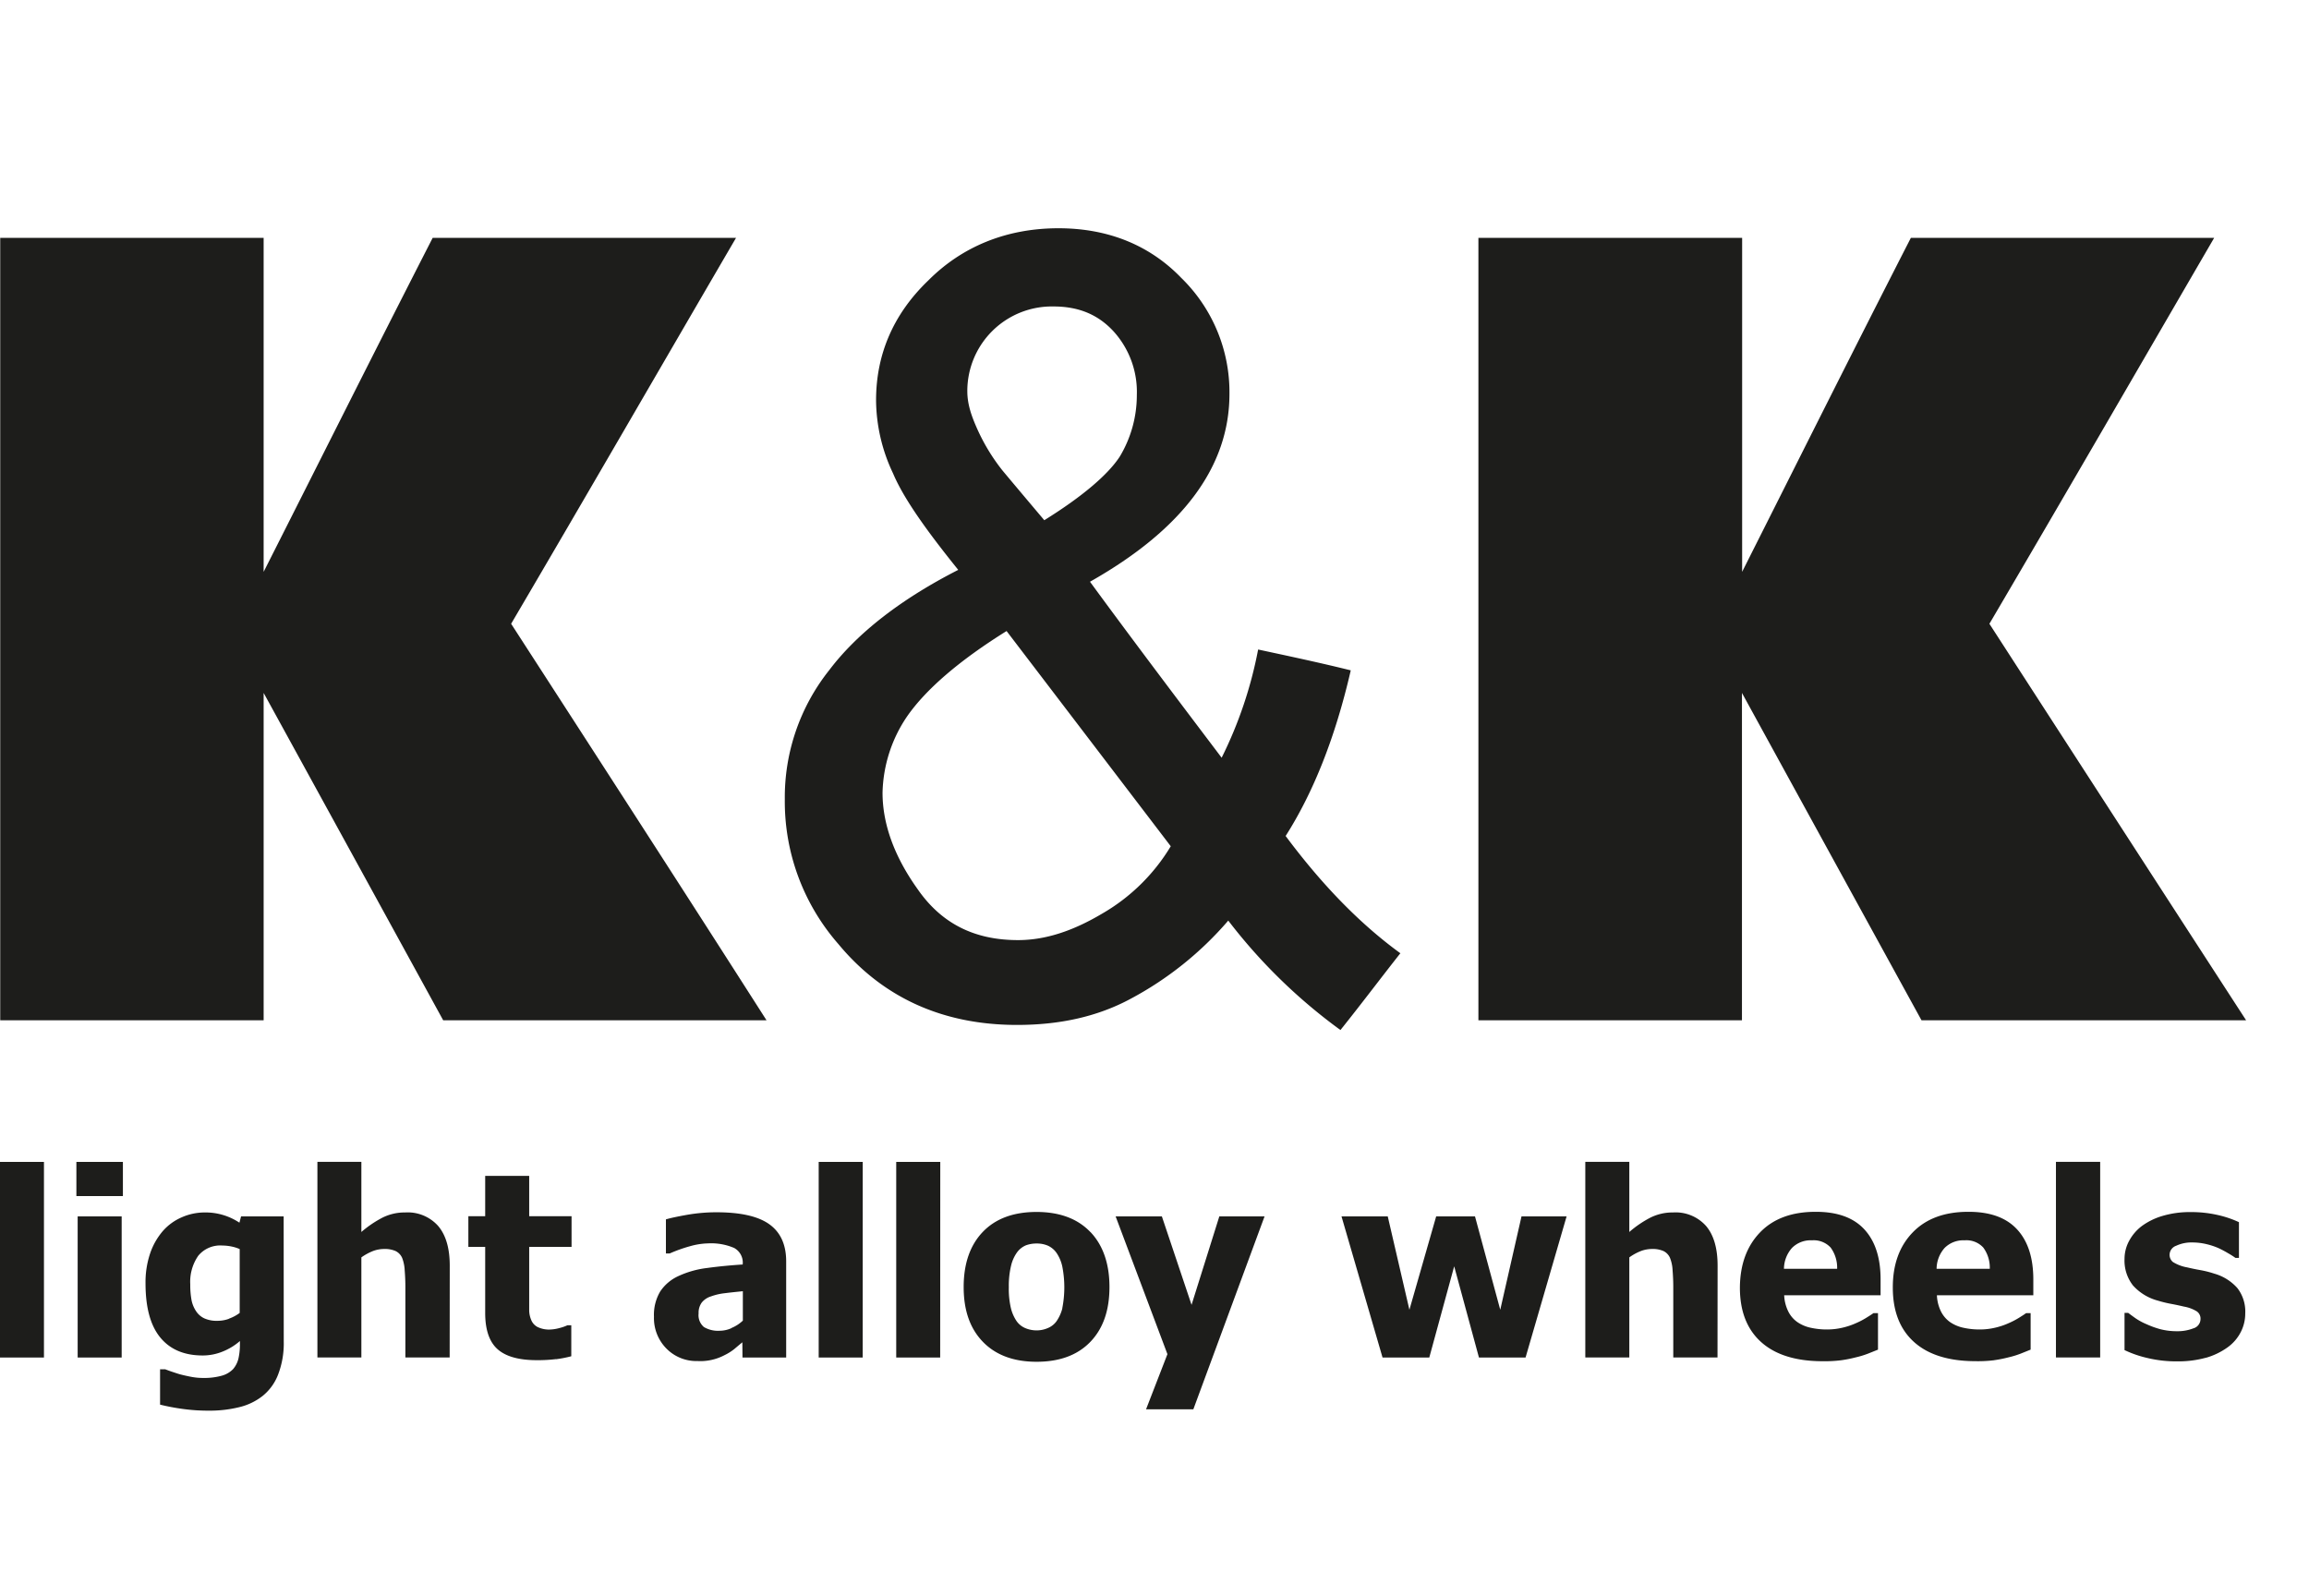 <svg id="Layer_1" data-name="Layer 1" xmlns="http://www.w3.org/2000/svg" viewBox="0 -50 506.31 350"><defs><style>.cls-1{fill:#1d1d1b;}</style></defs><path class="cls-1" d="M271.56,255.51c18.67,28.87,37.36,57.76,56,86.94h-70.9Q237,306.57,217.29,270.67v71.78H159.53V170.88h57.76v73.24c12.26-24.22,24.52-48.73,37.07-73.24h66.52C304.53,198.89,288.2,227.2,271.56,255.51Zm195,72.23c-4.28,5.42-8.57,11.14-13.15,16.85a119.44,119.44,0,0,1-24.6-24,74.23,74.23,0,0,1-21.43,17.16c-7.43,4-15.76,5.72-24.89,5.72-16.3,0-29.45-6-39.17-17.73A47.45,47.45,0,0,1,331.57,294a44.77,44.77,0,0,1,9.73-28.31c6.27-8.3,16-15.73,28.3-22-7.15-8.87-12-15.73-14.3-21.17a37.94,37.94,0,0,1-3.72-16c0-10,3.72-18.87,11.45-26.29,7.41-7.44,17.14-11.45,28.56-11.45,10.88,0,20,3.72,26.9,10.87a35,35,0,0,1,10.58,25.45c0,16-10.31,29.74-30.58,41.19,9.41,12.85,19.15,25.74,28.87,38.59a91.64,91.64,0,0,0,8-23.73c6.59,1.42,13.46,2.87,20.31,4.57-3.43,14.89-8.27,26.88-14.28,36.32C448.81,312,457.09,320.87,466.53,327.74ZM371.59,204.48c0,2.86.87,5.43,2.3,8.58a42.54,42.54,0,0,0,5.43,8.86c2.87,3.44,6,7.15,9.15,10.88,8.3-5.16,14-10,16.58-14a26.13,26.13,0,0,0,3.71-13.43,19.76,19.76,0,0,0-5.12-14c-3.45-3.73-7.73-5.44-13.16-5.44a18.54,18.54,0,0,0-18.89,18.59Zm44.61,99.81q-18-23.6-36-47.19c-10.57,6.58-17.72,12.88-21.72,18.58A30.91,30.91,0,0,0,353,292.55c0,6.87,2.58,14,7.71,21.17,5.16,7.43,12.31,11.15,22,11.15,6,0,12-2,18.3-5.72A42.07,42.07,0,0,0,416.2,304.29Zm179.51-48.78c16.64-28.31,33-56.62,49.29-84.63H578.49c-12.55,24.51-24.79,49-37,73.24V170.88H483.66V342.45h57.79V270.67q19.68,35.91,39.37,71.78H652C633.07,313.27,614.38,284.38,595.71,255.51Zm-426.59,118h-9.64v42.89h9.64Zm17.31,0h-10.2V381h10.2Zm-.27,11.94h-9.65v30.95h9.65Zm35.52,0h-9.34l-.36,1.38a13.42,13.42,0,0,0-7.66-2.24,12.45,12.45,0,0,0-5,1.07,11.57,11.57,0,0,0-4.13,3,14.78,14.78,0,0,0-2.8,4.94,19.81,19.81,0,0,0-1,6.53c0,5.33,1.09,9.29,3.26,11.91s5.27,3.91,9.28,3.91a11.58,11.58,0,0,0,4.4-.87,13.14,13.14,0,0,0,3.76-2.3v.58a14.27,14.27,0,0,1-.33,3.29,5.55,5.55,0,0,1-1.16,2.28,5.46,5.46,0,0,1-2.47,1.45,14.35,14.35,0,0,1-4.09.5,13.71,13.71,0,0,1-2.32-.19c-.75-.13-1.52-.3-2.31-.49s-1.32-.39-2-.61-1.22-.43-1.7-.61h-1.13v7.75a47.17,47.17,0,0,0,4.81.92,40.57,40.57,0,0,0,5.86.4,27,27,0,0,0,6.67-.76,13.21,13.21,0,0,0,5.15-2.47,11.1,11.1,0,0,0,3.39-4.68,19.08,19.08,0,0,0,1.24-7.3Zm-12,22.46a7.48,7.48,0,0,1-2.55.44,6.55,6.55,0,0,1-2.85-.54,4.38,4.38,0,0,1-1.81-1.58,6.66,6.66,0,0,1-1-2.47,18.13,18.13,0,0,1-.27-3.4,10,10,0,0,1,1.75-6.27,6.22,6.22,0,0,1,5.23-2.25,10.68,10.68,0,0,1,2.09.22,8.61,8.61,0,0,1,1.77.56v14A8.9,8.9,0,0,1,209.65,407.89Zm48.42-11.66q0-5.67-2.51-8.66a8.93,8.93,0,0,0-7.25-3,10.86,10.86,0,0,0-5,1.14,24.1,24.1,0,0,0-4.62,3.14V373.49h-9.64v42.89h9.64V394.44a11.83,11.83,0,0,1,2.6-1.41,7,7,0,0,1,2.4-.43,5.82,5.82,0,0,1,2.5.45,3.05,3.05,0,0,1,1.44,1.5,8.68,8.68,0,0,1,.56,2.74c.1,1.25.15,2.49.15,3.74v15.35h9.71Zm23.31,20.52a25.33,25.33,0,0,0,3.34-.65v-6.8h-.83a9.4,9.4,0,0,1-1.75.61,8.93,8.93,0,0,1-2,.33,5.74,5.74,0,0,1-2.85-.57,3,3,0,0,1-1.36-1.53,5.57,5.57,0,0,1-.44-2.18c0-.8,0-1.75,0-2.84v-11h9.29v-6.72h-9.29v-8.85h-9.65v8.85h-3.69v6.72h3.69v14.47q0,5.52,2.69,7.94t8.58,2.43A32.81,32.81,0,0,0,281.38,416.75Zm40.88-.37h9.58V395.32c0-3.63-1.21-6.34-3.65-8.11s-6.31-2.66-11.64-2.66a37.62,37.62,0,0,0-6.45.56c-2.13.38-3.68.71-4.63,1v7.47h.83a32.43,32.43,0,0,1,4.46-1.59,15.77,15.77,0,0,1,4-.62,12.74,12.74,0,0,1,5.66,1,3.64,3.64,0,0,1,1.89,3.54V396q-4.19.27-7.83.77a20.87,20.87,0,0,0-6.25,1.76,9.52,9.52,0,0,0-4,3.37,10,10,0,0,0-1.38,5.56,9.49,9.49,0,0,0,2.71,6.95,9.19,9.19,0,0,0,6.83,2.76,11.35,11.35,0,0,0,5.95-1.3,11.07,11.07,0,0,0,2.11-1.32c.52-.44,1.11-.94,1.78-1.49Zm-2.4-6.45a6.38,6.38,0,0,1-2.59.58,6.08,6.08,0,0,1-3.46-.81,3.4,3.4,0,0,1-1.17-3,3.75,3.75,0,0,1,.7-2.39,4.16,4.16,0,0,1,2-1.33,12.91,12.91,0,0,1,3-.7c1-.13,2.33-.27,4-.44v6.45A8.16,8.16,0,0,1,319.86,409.93Zm28.77-36.44H339v42.89h9.65Zm17,0H356v42.89h9.64Zm32.91,15.37q-4.19-4.39-11.79-4.4c-5.06,0-9,1.46-11.79,4.37s-4.2,6.94-4.2,12.09,1.4,9.1,4.2,12,6.73,4.39,11.79,4.39,9-1.46,11.81-4.39,4.17-6.94,4.17-12S401.37,391.79,398.57,388.86Zm-6.14,16.73a8.85,8.85,0,0,1-1.3,2.86,4.42,4.42,0,0,1-1.91,1.48,6.18,6.18,0,0,1-2.36.5,6.42,6.42,0,0,1-2.56-.5,4.45,4.45,0,0,1-1.93-1.57,8.81,8.81,0,0,1-1.22-2.8,18.35,18.35,0,0,1-.46-4.58,18.88,18.88,0,0,1,.49-4.72,8.35,8.35,0,0,1,1.32-2.95,4.68,4.68,0,0,1,1.93-1.53,6.69,6.69,0,0,1,2.35-.4,6.12,6.12,0,0,1,2.45.46,4.68,4.68,0,0,1,1.93,1.61,8.45,8.45,0,0,1,1.25,2.94,23.74,23.74,0,0,1,0,9.2Zm34.42-20.16-6.09,19.4-6.51-19.4H404.11l11.36,30.21-4.69,12.1h10.37l15.62-42.31Zm66.26,0-4.66,20.48-5.54-20.48H474.4l-5.87,20.48-4.75-20.48H453.64l9,30.95h10.25l5.46-20,5.43,20H494l9-30.95Zm43,10.8q0-5.67-2.5-8.66a8.93,8.93,0,0,0-7.25-3,10.86,10.86,0,0,0-5,1.14,23.45,23.45,0,0,0-4.61,3.14V373.49h-9.65v42.89h9.65V394.44a11.56,11.56,0,0,1,2.59-1.41,7,7,0,0,1,2.39-.43,5.84,5.84,0,0,1,2.51.45,3,3,0,0,1,1.43,1.5,8.36,8.36,0,0,1,.57,2.74c.1,1.25.15,2.49.15,3.74v15.35h9.7ZM563.19,417a27.54,27.54,0,0,0,3.23-.64,19.49,19.49,0,0,0,2.69-.82l2.17-.87v-8h-1c-.43.31-1,.67-1.65,1.07a16.63,16.63,0,0,1-2.19,1.13,15.68,15.68,0,0,1-3,1,14.74,14.74,0,0,1-3.31.38,16.32,16.32,0,0,1-3.61-.38,8.19,8.19,0,0,1-2.89-1.22,6.19,6.19,0,0,1-2-2.31,8.8,8.8,0,0,1-.92-3.59h21.14v-3.47q0-7.14-3.58-11t-10.69-3.83q-7.83,0-12.18,4.53T541,401.08q0,7.76,4.67,11.94t13.44,4.19A29.29,29.29,0,0,0,563.19,417Zm-12.53-20.05a7,7,0,0,1,1.75-4.57,5.76,5.76,0,0,1,4.4-1.68,5.06,5.06,0,0,1,4.09,1.59,7.47,7.47,0,0,1,1.42,4.66Zm46,20.05a28.13,28.13,0,0,0,3.24-.64,19.28,19.28,0,0,0,2.68-.82l2.17-.87v-8h-1c-.42.31-1,.67-1.64,1.07a17.28,17.28,0,0,1-2.19,1.13,15.55,15.55,0,0,1-3,1,14.66,14.66,0,0,1-3.3.38,16.35,16.35,0,0,1-3.62-.38,8.27,8.27,0,0,1-2.89-1.22,6.37,6.37,0,0,1-2-2.31,8.8,8.8,0,0,1-.91-3.59h21.14v-3.47q0-7.14-3.58-11t-10.7-3.83q-7.81,0-12.18,4.53t-4.35,12.09q0,7.76,4.67,11.94t13.44,4.19A29.14,29.14,0,0,0,596.7,417Zm-12.53-20.05a7,7,0,0,1,1.75-4.57,5.77,5.77,0,0,1,4.4-1.68,5,5,0,0,1,4.09,1.59,7.41,7.41,0,0,1,1.42,4.66ZM620,373.49H610.3v42.89H620Zm23.25,42.95a15.37,15.37,0,0,0,4.67-2.26,9.31,9.31,0,0,0,2.89-3.33,8.87,8.87,0,0,0,1-4.14,8.39,8.39,0,0,0-1.72-5.53A10.62,10.62,0,0,0,645,398a21.62,21.62,0,0,0-3.1-.78c-1.07-.19-2-.39-2.85-.59a8.69,8.69,0,0,1-3.12-1.19,2.06,2.06,0,0,1-.71-1.65,2.14,2.14,0,0,1,1.45-1.9,7.86,7.86,0,0,1,3.54-.72,13.15,13.15,0,0,1,3.07.36,15.37,15.37,0,0,1,2.71.9c.68.32,1.38.69,2.1,1.12a17.6,17.6,0,0,1,1.57,1h.77v-7.83a22.8,22.8,0,0,0-4.6-1.56,26,26,0,0,0-6-.65,21,21,0,0,0-6.13.83,14.65,14.65,0,0,0-4.57,2.23,10,10,0,0,0-2.79,3.27,8.27,8.27,0,0,0-1,3.9,8.87,8.87,0,0,0,1.83,5.83,11.15,11.15,0,0,0,5.47,3.35,25.54,25.54,0,0,0,3,.73c1.12.21,2,.41,2.78.59a7.91,7.91,0,0,1,2.78,1.05A1.93,1.93,0,0,1,642,408a2.13,2.13,0,0,1-1.56,2,9.47,9.47,0,0,1-3.59.63,14.41,14.41,0,0,1-3.69-.45,19.56,19.56,0,0,1-3-1.09,13.28,13.28,0,0,1-2.45-1.33c-.59-.42-1.11-.8-1.57-1.15h-.8v8.16a24,24,0,0,0,5,1.73,26.92,26.92,0,0,0,6.46.74A22.9,22.9,0,0,0,643.2,416.44Z" transform="translate(-159.48 -168.73)"/></svg>
